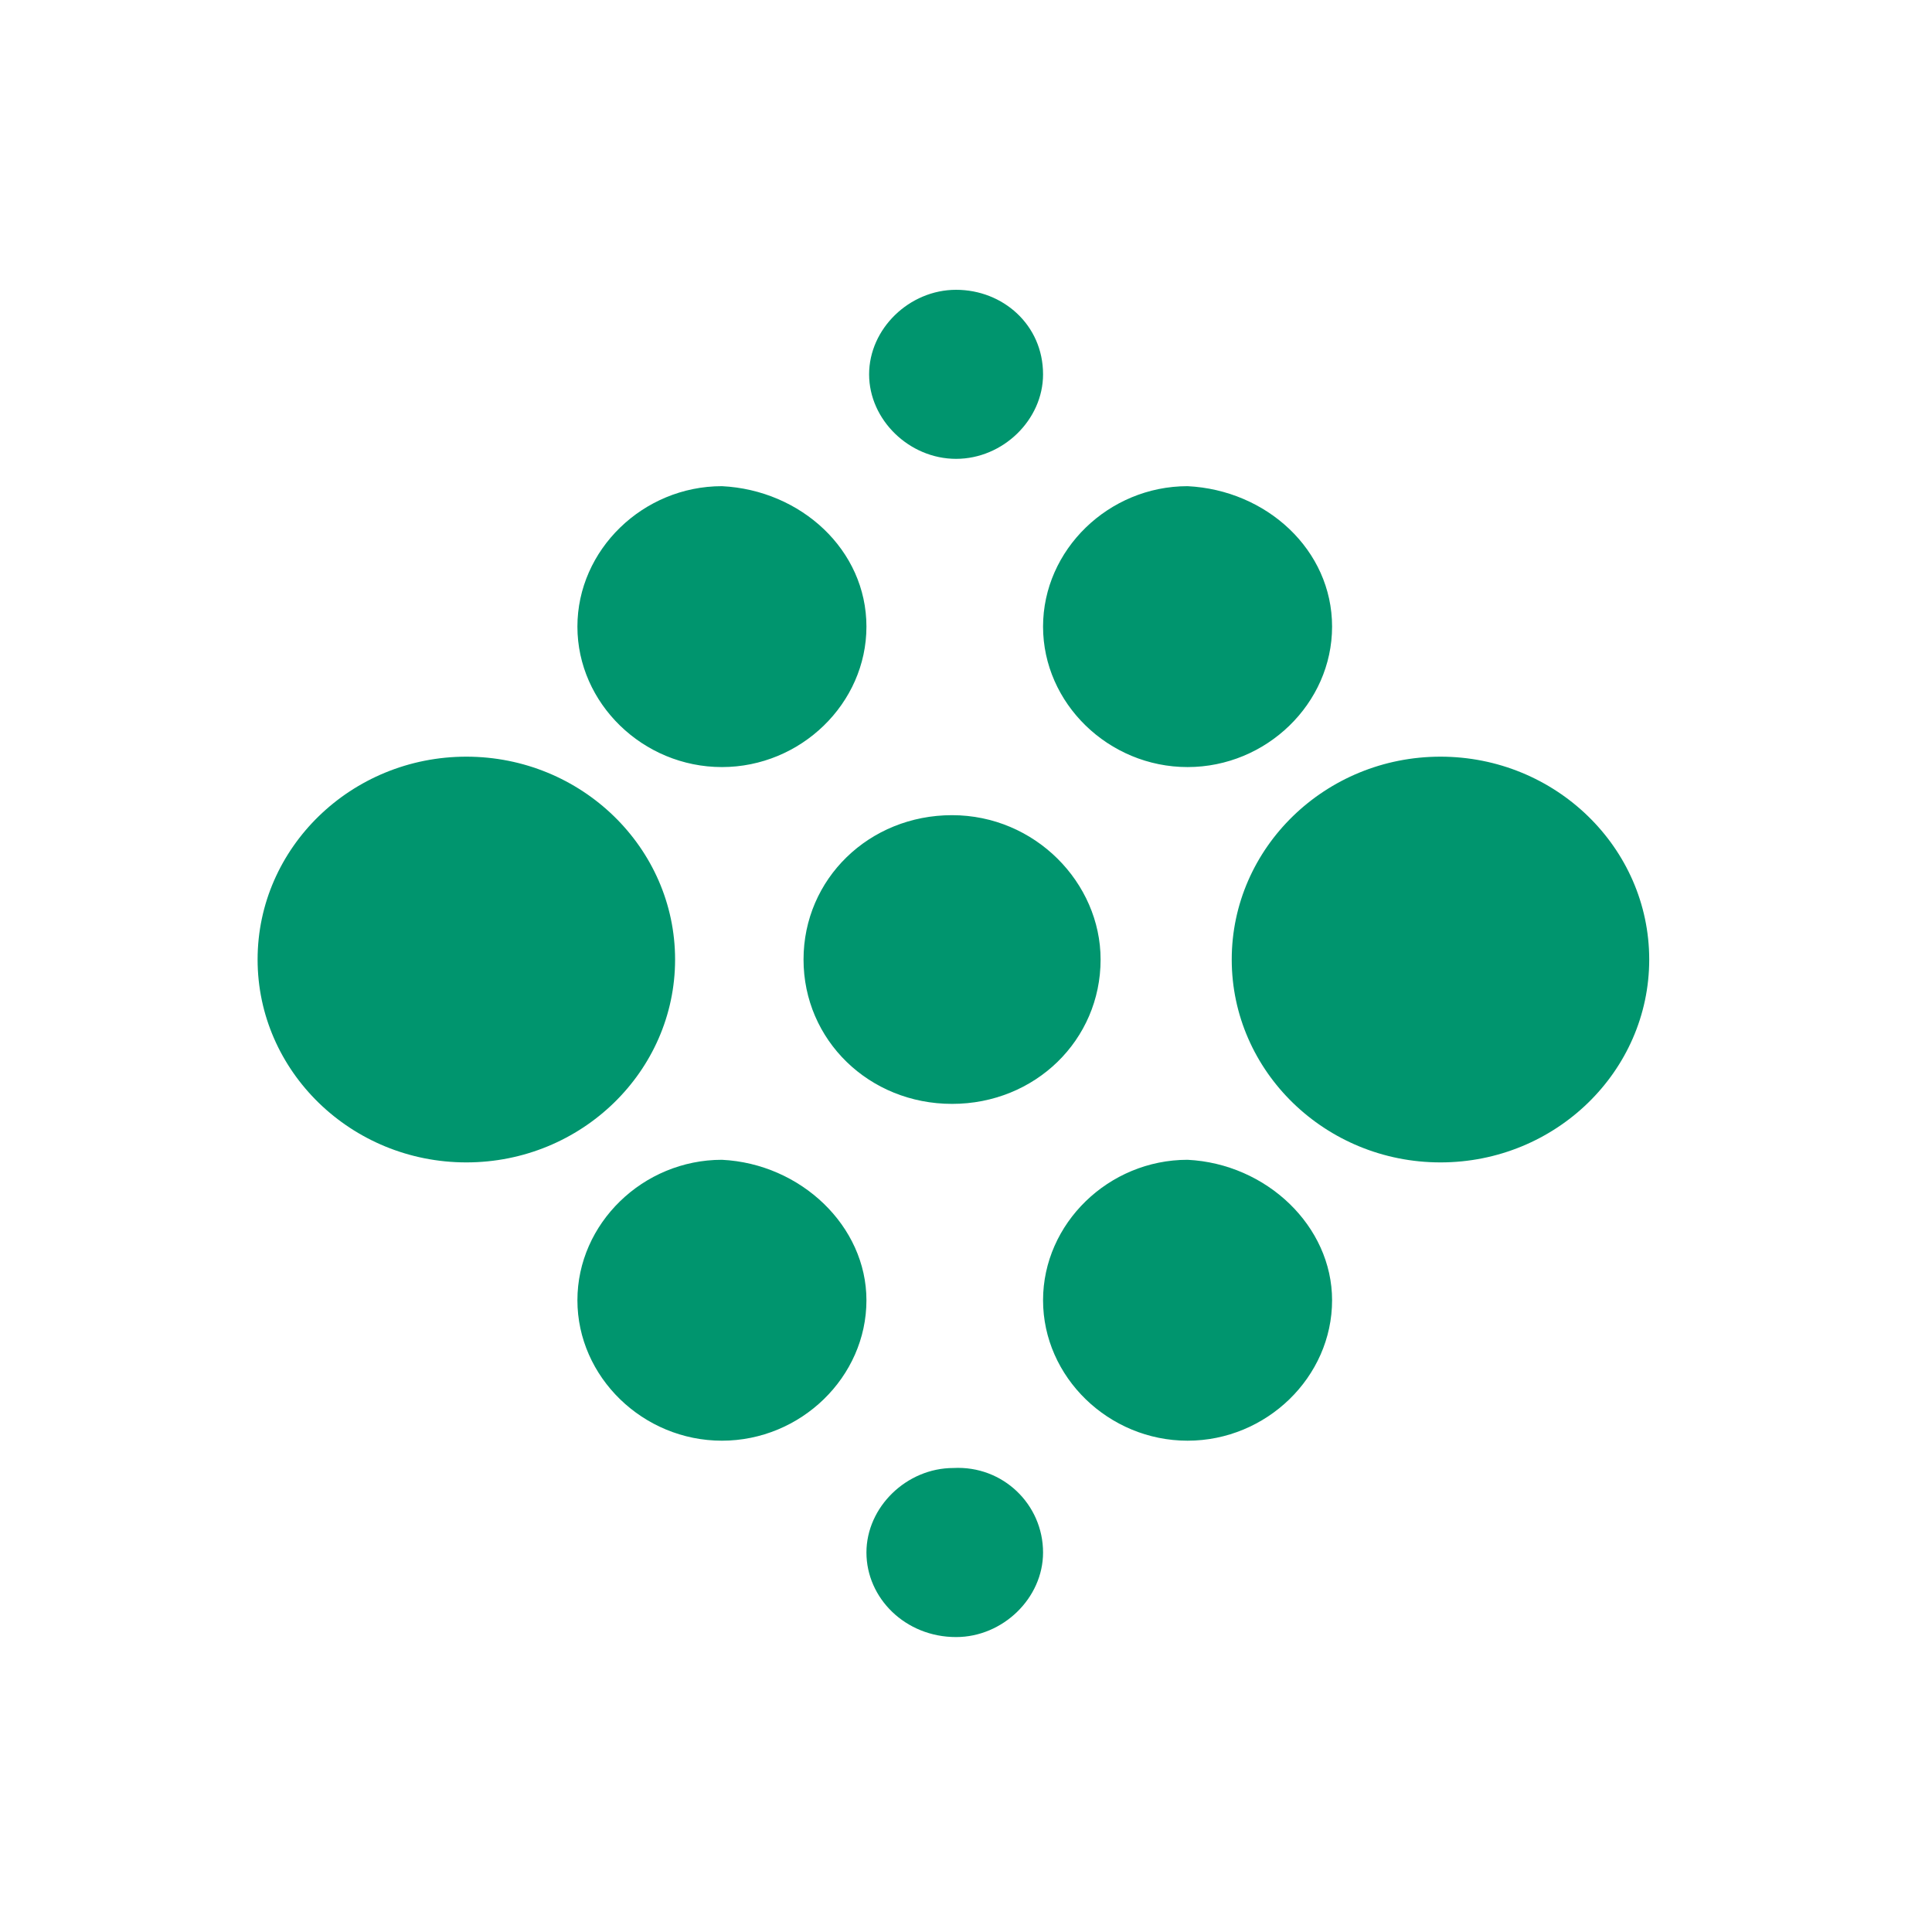 <svg xmlns="http://www.w3.org/2000/svg" width="120" height="120" viewBox="0 0 120 120" fill="none"><rect width="120" height="120" fill="white"></rect><g clip-path="url(#clip0_229_140)"><path d="M167.262 42.232C166.182 40.697 164.353 39.647 162.359 38.516C160.364 37.628 158.12 36.982 155.876 36.982C154.546 36.982 153.383 36.982 152.053 37.386C150.723 37.789 149.56 38.032 148.479 38.678C147.399 39.324 146.651 40.213 145.82 41.263C145.155 42.313 144.905 43.686 144.905 44.978C144.905 46.27 145.155 47.563 145.82 48.451C146.235 49.34 147.149 50.228 148.313 50.875C149.393 51.521 150.557 52.167 152.136 52.652C153.466 53.056 155.294 53.702 157.04 54.186C159.034 54.833 161.112 55.479 163.356 56.367C165.351 57.013 167.428 58.144 169.174 59.598C171.002 60.89 172.498 62.667 173.662 64.606C174.742 66.544 175.49 69.21 175.49 72.037C175.49 75.268 174.825 78.176 173.662 80.518C172.581 82.942 170.753 84.88 168.758 86.657C166.764 88.192 164.27 89.484 161.611 90.13C158.951 90.776 156.042 91.18 152.884 91.18C148.812 91.18 144.822 90.534 140.999 88.999C137.176 87.465 134.018 85.284 131.608 82.457L139.42 75.268C140.999 77.207 142.994 78.984 145.487 80.034C147.98 81.084 150.64 81.811 152.884 81.811C154.214 81.811 155.544 81.811 156.956 81.407C158.286 81.164 159.45 80.518 160.53 79.872C161.611 79.226 162.525 78.095 163.19 77.045C163.855 75.995 164.104 74.622 164.104 72.926C164.104 71.391 163.855 70.099 163.024 68.968C162.359 67.918 161.195 67.029 159.865 66.141C158.536 65.495 156.956 64.848 155.377 64.202C153.549 63.798 151.804 63.152 149.809 62.425C147.98 62.021 145.986 61.133 144.24 60.487C142.495 59.84 140.667 58.71 139.088 57.256C137.508 55.963 136.428 54.429 135.514 52.49C134.6 50.551 134.184 48.128 134.184 45.301C134.184 42.232 134.849 39.647 136.179 37.466C137.508 35.285 139.337 33.347 141.332 32.054C143.16 30.52 145.404 29.47 148.313 28.824C150.972 28.177 153.881 27.773 156.624 27.773C159.782 27.773 163.107 28.177 166.265 29.308C169.589 30.358 172.332 31.893 174.825 34.074L167.262 42.232ZM178.898 57.256V48.936H186.295V37.143H196.6V48.936H207.156V57.256H196.6V76.399C196.6 78.176 196.85 79.63 197.515 81.003C198.18 82.053 199.759 82.78 202.003 82.78C202.668 82.78 203.332 82.78 204.247 82.538C204.912 82.538 205.826 82.295 206.491 81.891L206.74 89.969C205.826 90.211 204.745 90.615 203.416 90.857C202.086 91.1 200.922 91.1 199.842 91.1C196.933 91.1 194.689 90.696 193.11 90.049C191.531 89.403 189.952 88.272 188.871 86.819C187.957 85.526 187.043 83.992 186.876 82.215C186.627 80.438 186.461 78.499 186.461 76.56V57.175H179.064V57.256H178.898ZM253.781 70.099V71.391C253.781 71.795 253.781 72.279 253.781 72.683H221.7C221.7 74.218 222.116 75.51 222.78 76.803C223.445 77.853 224.36 78.984 225.44 80.034C226.52 80.922 227.933 81.568 229.263 82.215C230.593 82.618 232.172 82.861 233.751 82.861C236.411 82.861 238.655 82.457 240.483 81.568C242.312 80.68 243.808 79.387 244.971 77.61L251.952 83.022C247.714 88.434 241.647 91.342 233.751 91.342C230.427 91.342 227.435 90.938 224.775 89.807C222.116 88.919 219.622 87.384 217.628 85.688C215.633 83.911 214.054 81.568 212.89 78.903C211.81 76.318 211.062 73.249 211.062 69.937C211.062 66.706 211.477 63.637 212.89 60.971C213.971 58.386 215.55 55.963 217.628 54.025C219.622 52.086 221.866 50.551 224.609 49.663C227.268 48.613 230.177 48.128 233.336 48.128C236.244 48.128 238.904 48.532 241.397 49.421C243.891 50.309 246.135 51.844 247.88 53.54C249.708 55.317 251.038 57.66 252.119 60.487C253.365 63.152 253.781 66.141 253.781 70.099ZM243.309 65.252C243.309 63.96 243.06 62.667 242.893 61.537C242.644 60.487 241.979 59.356 241.065 58.306C240.4 57.417 239.236 56.771 237.907 56.125C236.826 55.721 235.247 55.236 233.419 55.236C230.26 55.236 227.601 56.125 225.357 58.063C223.113 59.84 222.032 62.183 221.783 65.252H243.309ZM260.513 48.936H270.569V55.721H270.819C271.899 53.298 273.728 51.359 275.722 49.825C277.717 48.29 280.21 47.644 283.119 47.644C283.535 47.644 284.033 47.644 284.449 47.644C284.864 47.644 285.363 47.644 285.529 47.886V57.256C284.864 57.013 284.2 57.013 283.701 57.013C283.285 57.013 282.787 57.013 282.371 57.013C279.878 57.013 278.132 57.417 276.553 58.306C275.224 59.194 273.894 60.244 273.229 61.375C272.564 62.425 271.899 63.798 271.65 65.091C271.4 66.383 271.234 67.272 271.234 68.16V90.13H260.679L260.513 48.936ZM291.264 34.962C291.264 33.428 291.929 31.893 293.092 30.601C294.173 29.55 296.001 28.824 297.83 28.824C299.824 28.824 301.404 29.227 302.733 30.601C304.063 31.651 304.728 33.185 304.728 34.962C304.728 36.739 304.063 38.193 302.733 39.324C301.404 40.374 299.824 41.101 297.83 41.101C295.835 41.101 294.256 40.455 293.092 39.324C291.929 38.032 291.264 36.739 291.264 34.962ZM292.843 48.936H303.398V89.888H292.843V48.936ZM341.463 60.244C340.798 59.194 339.468 58.063 337.889 57.417C336.31 56.771 334.565 56.367 332.986 56.367C330.991 56.367 329.412 56.771 327.833 57.417C326.503 58.063 325.173 59.194 324.259 60.487C323.345 61.779 322.68 63.071 322.015 64.606C321.6 66.141 321.35 67.675 321.35 69.372C321.35 70.906 321.6 72.603 322.015 74.137C322.431 75.672 323.096 77.207 324.259 78.257C325.173 79.549 326.503 80.438 328.082 81.326C329.661 81.972 331.24 82.376 333.235 82.376C334.814 82.376 336.56 82.134 338.139 81.487C339.718 80.841 341.048 79.953 342.211 78.66L348.943 85.203C347.115 86.98 344.871 88.434 342.211 89.323C339.552 90.211 336.643 90.857 333.484 90.857C330.326 90.857 327.417 90.453 324.758 89.323C322.098 88.434 319.605 86.899 317.61 84.961C315.616 83.022 313.787 80.841 312.707 78.176C311.626 75.591 310.878 72.522 310.878 69.049C310.878 65.818 311.294 62.748 312.707 60.083C313.787 57.498 315.616 55.075 317.61 53.298C319.605 51.359 322.098 50.067 324.758 48.936C327.417 47.886 330.326 47.401 333.484 47.401C336.643 47.401 339.552 47.805 342.46 49.178C345.369 50.228 347.613 51.763 349.442 53.944L341.463 60.244ZM352.018 48.936H363.654L375.539 78.822H375.788L386.343 48.936H397.314L377.118 98.854C376.453 100.792 375.539 102.327 374.624 103.862C373.71 105.396 372.63 106.446 371.466 107.577C370.386 108.627 368.807 109.354 367.228 109.758C365.648 110.162 363.654 110.404 361.16 110.404C360.246 110.404 359.332 110.404 358.501 110.404C357.587 110.404 356.672 110.162 355.841 110L356.756 101.035C357.42 101.277 358.085 101.438 358.75 101.438C359.415 101.438 360.08 101.438 360.579 101.438C361.659 101.438 362.573 101.438 363.488 101.035C364.152 100.792 364.817 100.388 365.482 99.984C366.147 99.581 366.396 98.934 366.812 98.046C367.228 97.4 367.726 96.269 368.142 95.219L370.136 89.969L352.018 48.936ZM428.73 60.244C428.065 59.194 426.735 58.063 425.156 57.417C423.577 56.771 421.832 56.367 420.252 56.367C418.258 56.367 416.679 56.771 415.1 57.417C413.77 58.063 412.44 59.194 411.526 60.487C410.612 61.779 409.947 63.071 409.282 64.606C408.866 66.141 408.617 67.675 408.617 69.372C408.617 70.906 408.866 72.603 409.282 74.137C409.697 75.672 410.362 77.207 411.526 78.257C412.44 79.549 413.77 80.438 415.349 81.326C416.928 81.972 418.507 82.376 420.502 82.376C422.081 82.376 423.826 82.134 425.405 81.487C426.984 80.841 428.314 79.953 429.478 78.66L436.21 85.203C434.381 86.98 432.137 88.434 429.478 89.323C426.818 90.211 423.909 90.857 420.751 90.857C417.593 90.857 414.684 90.453 412.024 89.323C409.365 88.434 406.872 86.899 404.877 84.961C402.882 83.022 401.054 80.841 399.973 78.176C398.893 75.591 398.145 72.522 398.145 69.049C398.145 65.818 398.56 62.748 399.973 60.083C401.054 57.498 402.882 55.075 404.877 53.298C406.872 51.359 409.365 50.067 412.024 48.936C414.684 47.886 417.593 47.401 420.751 47.401C423.909 47.401 426.818 47.805 429.727 49.178C432.636 50.228 434.88 51.763 436.708 53.944L428.73 60.244ZM443.025 25.431H453.58V90.13H443.025V25.431ZM502.034 70.099V71.391C502.034 71.795 502.034 72.279 502.034 72.683H469.953C469.953 74.218 470.368 75.51 471.033 76.803C471.698 77.853 472.612 78.984 473.693 80.034C474.773 80.922 476.186 81.568 477.516 82.215C478.846 82.618 480.425 82.861 482.004 82.861C484.664 82.861 486.908 82.457 488.736 81.568C490.564 80.68 492.06 79.387 493.224 77.61L500.205 83.022C495.967 88.434 489.9 91.342 482.004 91.342C478.68 91.342 475.688 90.938 473.028 89.807C470.368 88.757 467.875 87.384 465.88 85.688C463.886 83.911 462.307 81.568 461.143 78.903C460.063 76.318 459.315 73.249 459.315 69.937C459.315 66.706 459.73 63.637 461.143 60.971C462.224 58.386 463.803 55.963 465.88 54.025C467.875 52.086 470.119 50.551 472.862 49.663C475.521 48.613 478.43 48.128 481.588 48.128C484.497 48.128 487.157 48.532 489.65 49.421C492.144 50.309 494.388 51.844 496.133 53.54C497.961 55.317 499.291 57.66 500.372 60.487C501.618 63.152 502.034 66.141 502.034 70.099ZM491.479 65.252C491.479 63.96 491.229 62.667 491.063 61.537C490.814 60.487 490.149 59.356 489.235 58.306C488.32 57.256 487.406 56.771 486.076 56.125C484.996 55.721 483.417 55.236 481.588 55.236C478.43 55.236 475.771 56.125 473.527 58.063C471.283 59.84 470.202 62.183 469.953 65.252H491.479ZM501.618 43.928C501.618 43.04 501.868 42.151 502.034 41.343C502.283 40.697 502.948 39.809 503.364 39.405C504.028 39.001 504.693 38.355 505.358 38.112C506.023 37.87 506.937 37.709 508.018 37.709C508.932 37.709 509.846 37.951 510.677 38.112C511.342 38.355 512.256 39.001 512.672 39.405C513.337 39.809 513.752 40.697 514.002 41.343C514.251 41.99 514.417 42.878 514.417 43.928C514.417 44.817 514.168 45.705 514.002 46.513C513.752 47.159 513.088 48.047 512.672 48.451C512.007 48.855 511.342 49.501 510.677 49.744C510.012 49.986 509.098 50.148 508.018 50.148C507.104 50.148 506.189 49.905 505.358 49.744C504.693 49.501 503.779 49.098 503.364 48.451C502.699 48.047 502.283 47.159 502.034 46.513C501.784 45.463 501.618 44.574 501.618 43.928ZM502.699 43.928C502.699 44.574 502.699 45.463 503.114 46.109C503.364 46.755 503.779 47.401 504.195 47.886C504.61 48.371 505.275 48.775 506.023 48.936C506.688 49.178 507.353 49.34 508.267 49.34C508.932 49.34 509.846 49.34 510.511 48.936C511.176 48.694 511.841 48.29 512.34 47.886C512.838 47.482 513.254 46.836 513.42 46.109C513.669 45.463 513.836 44.817 513.836 43.928C513.836 43.04 513.836 42.393 513.42 41.747C513.171 41.101 512.755 40.455 512.34 39.97C511.924 39.486 511.259 39.082 510.511 38.92C509.846 38.678 509.181 38.516 508.267 38.516C507.602 38.516 506.688 38.516 506.023 38.92C505.358 39.163 504.693 39.566 504.195 39.97C503.696 40.374 503.28 41.02 503.114 41.747C502.699 42.393 502.699 43.04 502.699 43.928ZM505.608 40.051H508.267C508.516 40.051 508.932 40.051 509.181 40.051C509.431 40.051 509.846 40.293 510.096 40.293C510.345 40.536 510.511 40.697 510.76 40.94C510.76 41.182 511.01 41.586 511.01 41.828C511.01 42.232 511.01 42.717 510.594 43.12C510.345 43.363 509.929 43.524 509.264 43.767L511.259 46.998H509.68L507.852 43.928H506.937V46.998H505.608V40.051ZM508.101 43.282C508.516 43.282 508.766 43.282 509.181 43.04C509.431 43.04 509.597 42.636 509.597 42.151C509.597 41.666 509.597 41.505 509.181 41.505C508.932 41.505 508.516 41.263 508.267 41.263H507.187V43.444L508.101 43.282ZM102.436 59.598C102.436 66.544 96.618 72.199 89.47 72.199C82.323 72.199 76.505 66.544 76.505 59.598C76.505 52.652 82.323 46.998 89.47 46.998C96.618 46.998 102.436 52.652 102.436 59.598ZM41.931 59.598C41.931 66.544 36.113 72.199 28.965 72.199C21.818 72.199 16 66.544 16 59.598C16 52.652 21.818 46.998 28.965 46.998C36.113 46.998 41.931 52.652 41.931 59.598ZM53.816 38.92C53.816 43.686 49.743 47.644 44.84 47.644C39.936 47.644 35.864 43.686 35.864 38.92C35.864 34.155 39.936 30.197 44.84 30.197C49.743 30.439 53.816 34.155 53.816 38.92ZM82.738 38.92C82.738 43.686 78.666 47.644 73.762 47.644C68.859 47.644 64.786 43.686 64.786 38.92C64.786 34.155 68.859 30.197 73.762 30.197C78.666 30.439 82.738 34.155 82.738 38.92ZM53.816 80.761C53.816 85.526 49.743 89.484 44.84 89.484C39.936 89.484 35.864 85.526 35.864 80.761C35.864 75.995 39.936 72.037 44.84 72.037C49.743 72.279 53.816 76.156 53.816 80.761ZM68.36 59.598C68.36 64.606 64.288 68.564 59.135 68.564C53.982 68.564 49.909 64.606 49.909 59.598C49.909 54.59 53.982 50.632 59.135 50.632C64.288 50.632 68.36 54.833 68.36 59.598ZM64.786 23.25C64.786 26.077 62.293 28.5 59.384 28.5C56.475 28.5 53.982 26.077 53.982 23.25C53.982 20.423 56.475 18 59.384 18C62.293 18 64.786 20.181 64.786 23.25ZM64.786 96.43C64.786 99.258 62.293 101.681 59.384 101.681C56.226 101.681 53.816 99.258 53.816 96.43C53.816 93.603 56.309 91.18 59.218 91.18C62.293 91.019 64.786 93.442 64.786 96.43ZM82.738 80.761C82.738 85.526 78.666 89.484 73.762 89.484C68.859 89.484 64.786 85.526 64.786 80.761C64.786 75.995 68.859 72.037 73.762 72.037C78.666 72.279 82.738 76.156 82.738 80.761Z" fill="#00956E"></path></g><defs><clipPath id="clip0_229_140"><rect width="88" height="84" fill="white" transform="translate(16 18)"></rect></clipPath></defs></svg>